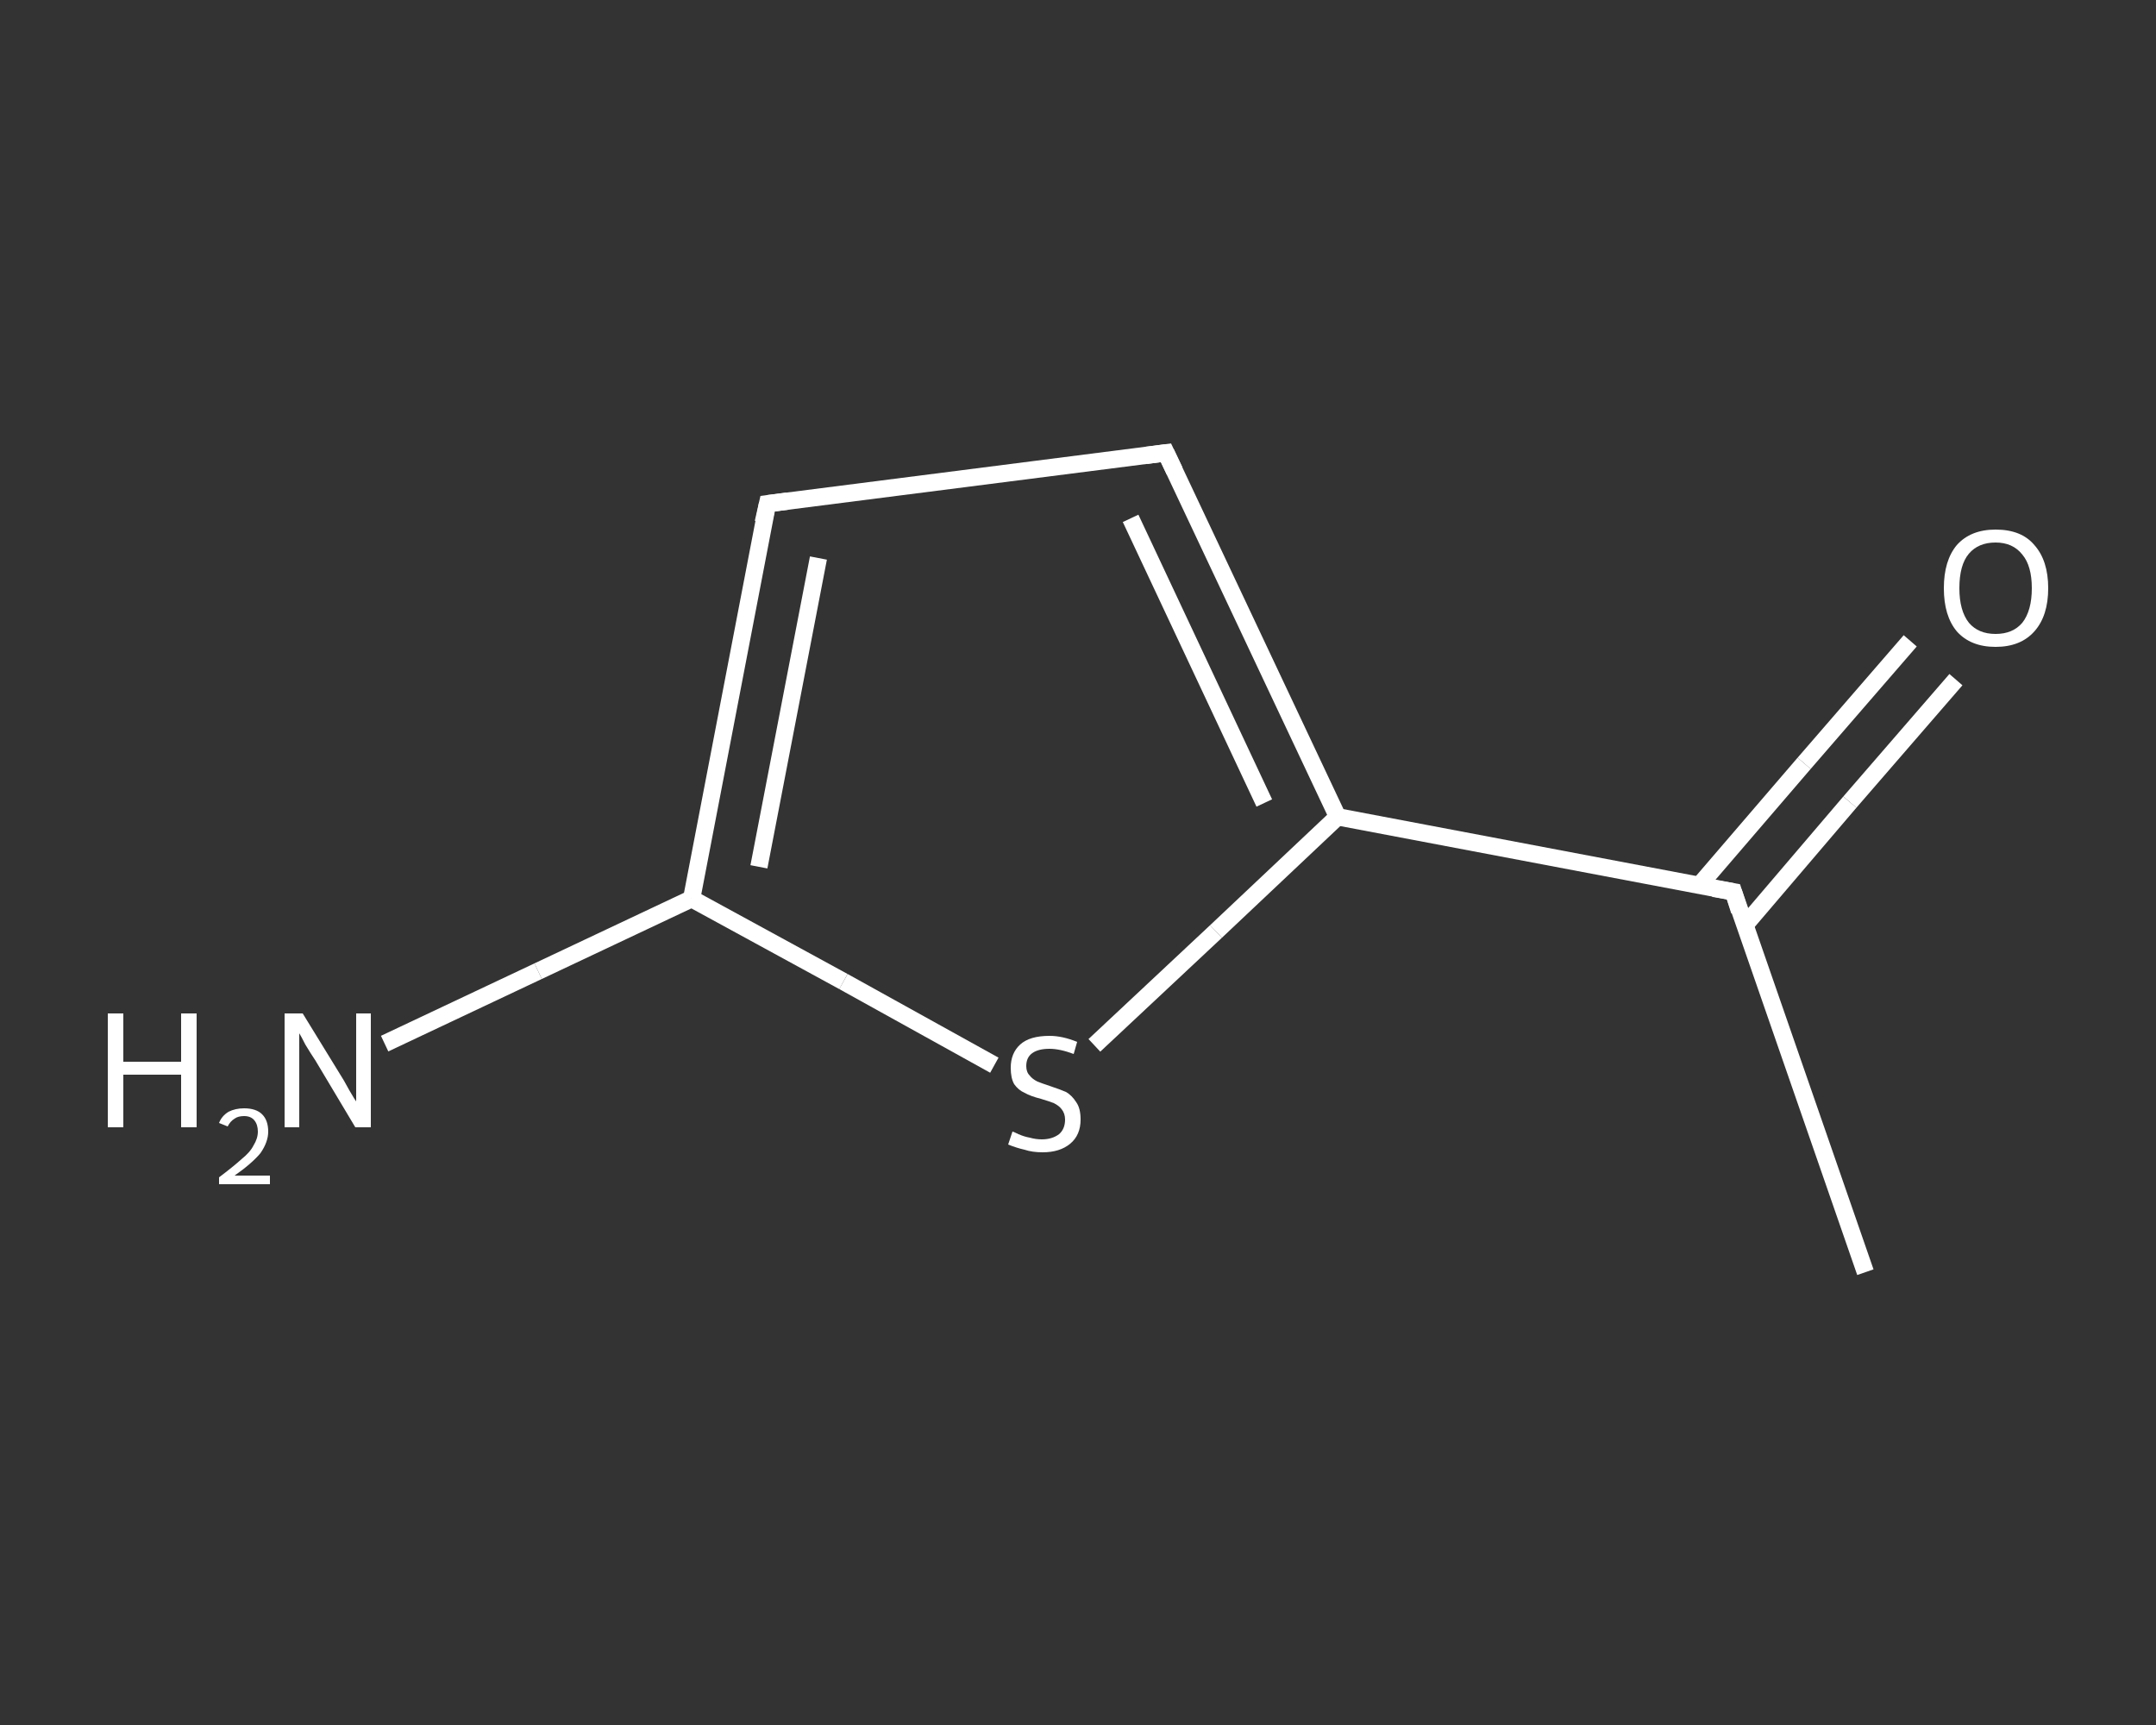 <?xml version='1.0' encoding='iso-8859-1'?>
<svg version='1.1' baseProfile='full'
              xmlns='http://www.w3.org/2000/svg'
                      xmlns:rdkit='http://www.rdkit.org/xml'
                      xmlns:xlink='http://www.w3.org/1999/xlink'
                  xml:space='preserve'
width='250px' height='200px' viewBox='0 0 250 200'>
<rect x="0" y="0" width="250" height="200" fill="#333333" stroke="none"/>
<!-- END OF HEADER -->
<rect style='opacity:1.0;fill:transparent;stroke:none' width='250.0' height='200.0' x='0.0' y='0.0'> </rect>
<path class='bond-0 atom-0 atom-1' d='M 216.3,147.5 L 201.0,103.4' style='fill:none;fill-rule:evenodd;stroke:#FFFFFF;stroke-width:2.0px;stroke-linecap:butt;stroke-linejoin:miter;stroke-opacity:1' />
<path class='bond-1 atom-1 atom-2' d='M 202.3,107.3 L 214.5,93.0' style='fill:none;fill-rule:evenodd;stroke:#FFFFFF;stroke-width:2.0px;stroke-linecap:butt;stroke-linejoin:miter;stroke-opacity:1' />
<path class='bond-1 atom-1 atom-2' d='M 214.5,93.0 L 226.8,78.8' style='fill:none;fill-rule:evenodd;stroke:#FFFFFF;stroke-width:2.0px;stroke-linecap:butt;stroke-linejoin:miter;stroke-opacity:1' />
<path class='bond-1 atom-1 atom-2' d='M 197.0,102.7 L 209.2,88.5' style='fill:none;fill-rule:evenodd;stroke:#FFFFFF;stroke-width:2.0px;stroke-linecap:butt;stroke-linejoin:miter;stroke-opacity:1' />
<path class='bond-1 atom-1 atom-2' d='M 209.2,88.5 L 221.5,74.3' style='fill:none;fill-rule:evenodd;stroke:#FFFFFF;stroke-width:2.0px;stroke-linecap:butt;stroke-linejoin:miter;stroke-opacity:1' />
<path class='bond-2 atom-1 atom-3' d='M 201.0,103.4 L 155.1,94.7' style='fill:none;fill-rule:evenodd;stroke:#FFFFFF;stroke-width:2.0px;stroke-linecap:butt;stroke-linejoin:miter;stroke-opacity:1' />
<path class='bond-3 atom-3 atom-4' d='M 155.1,94.7 L 135.2,52.5' style='fill:none;fill-rule:evenodd;stroke:#FFFFFF;stroke-width:2.0px;stroke-linecap:butt;stroke-linejoin:miter;stroke-opacity:1' />
<path class='bond-3 atom-3 atom-4' d='M 146.6,93.1 L 131.1,60.1' style='fill:none;fill-rule:evenodd;stroke:#FFFFFF;stroke-width:2.0px;stroke-linecap:butt;stroke-linejoin:miter;stroke-opacity:1' />
<path class='bond-4 atom-4 atom-5' d='M 135.2,52.5 L 89.0,58.4' style='fill:none;fill-rule:evenodd;stroke:#FFFFFF;stroke-width:2.0px;stroke-linecap:butt;stroke-linejoin:miter;stroke-opacity:1' />
<path class='bond-5 atom-5 atom-6' d='M 89.0,58.4 L 80.2,104.2' style='fill:none;fill-rule:evenodd;stroke:#FFFFFF;stroke-width:2.0px;stroke-linecap:butt;stroke-linejoin:miter;stroke-opacity:1' />
<path class='bond-5 atom-5 atom-6' d='M 94.9,64.7 L 88.0,100.5' style='fill:none;fill-rule:evenodd;stroke:#FFFFFF;stroke-width:2.0px;stroke-linecap:butt;stroke-linejoin:miter;stroke-opacity:1' />
<path class='bond-6 atom-6 atom-7' d='M 80.2,104.2 L 62.4,112.6' style='fill:none;fill-rule:evenodd;stroke:#FFFFFF;stroke-width:2.0px;stroke-linecap:butt;stroke-linejoin:miter;stroke-opacity:1' />
<path class='bond-6 atom-6 atom-7' d='M 62.4,112.6 L 44.6,121.0' style='fill:none;fill-rule:evenodd;stroke:#FFFFFF;stroke-width:2.0px;stroke-linecap:butt;stroke-linejoin:miter;stroke-opacity:1' />
<path class='bond-7 atom-6 atom-8' d='M 80.2,104.2 L 97.8,113.8' style='fill:none;fill-rule:evenodd;stroke:#FFFFFF;stroke-width:2.0px;stroke-linecap:butt;stroke-linejoin:miter;stroke-opacity:1' />
<path class='bond-7 atom-6 atom-8' d='M 97.8,113.8 L 115.3,123.5' style='fill:none;fill-rule:evenodd;stroke:#FFFFFF;stroke-width:2.0px;stroke-linecap:butt;stroke-linejoin:miter;stroke-opacity:1' />
<path class='bond-8 atom-8 atom-3' d='M 126.9,121.2 L 141.0,108.0' style='fill:none;fill-rule:evenodd;stroke:#FFFFFF;stroke-width:2.0px;stroke-linecap:butt;stroke-linejoin:miter;stroke-opacity:1' />
<path class='bond-8 atom-8 atom-3' d='M 141.0,108.0 L 155.1,94.7' style='fill:none;fill-rule:evenodd;stroke:#FFFFFF;stroke-width:2.0px;stroke-linecap:butt;stroke-linejoin:miter;stroke-opacity:1' />
<path d='M 201.7,105.6 L 201.0,103.4 L 198.7,103.0' style='fill:none;stroke:#FFFFFF;stroke-width:2.0px;stroke-linecap:butt;stroke-linejoin:miter;stroke-opacity:1;' />
<path d='M 136.2,54.6 L 135.2,52.5 L 132.9,52.8' style='fill:none;stroke:#FFFFFF;stroke-width:2.0px;stroke-linecap:butt;stroke-linejoin:miter;stroke-opacity:1;' />
<path d='M 91.3,58.1 L 89.0,58.4 L 88.5,60.6' style='fill:none;stroke:#FFFFFF;stroke-width:2.0px;stroke-linecap:butt;stroke-linejoin:miter;stroke-opacity:1;' />
<path class='atom-2' d='M 225.4 68.2
Q 225.4 65.0, 226.9 63.2
Q 228.5 61.4, 231.4 61.4
Q 234.4 61.4, 235.9 63.2
Q 237.5 65.0, 237.5 68.2
Q 237.5 71.4, 235.9 73.2
Q 234.3 75.0, 231.4 75.0
Q 228.5 75.0, 226.9 73.2
Q 225.4 71.4, 225.4 68.2
M 231.4 73.5
Q 233.4 73.5, 234.5 72.2
Q 235.6 70.8, 235.6 68.2
Q 235.6 65.6, 234.5 64.3
Q 233.4 62.9, 231.4 62.9
Q 229.4 62.9, 228.3 64.2
Q 227.2 65.5, 227.2 68.2
Q 227.2 70.8, 228.3 72.2
Q 229.4 73.5, 231.4 73.5
' fill='#FFFFFF'/>
<path class='atom-7' d='M 12.5 117.5
L 14.3 117.5
L 14.3 123.1
L 21.0 123.1
L 21.0 117.5
L 22.8 117.5
L 22.8 130.7
L 21.0 130.7
L 21.0 124.6
L 14.3 124.6
L 14.3 130.7
L 12.5 130.7
L 12.5 117.5
' fill='#FFFFFF'/>
<path class='atom-7' d='M 25.4 130.2
Q 25.7 129.4, 26.5 128.9
Q 27.3 128.5, 28.3 128.5
Q 29.7 128.5, 30.4 129.2
Q 31.1 129.9, 31.1 131.2
Q 31.1 132.4, 30.2 133.7
Q 29.2 134.9, 27.2 136.3
L 31.3 136.3
L 31.3 137.3
L 25.4 137.3
L 25.4 136.5
Q 27.0 135.3, 28.0 134.4
Q 29.0 133.6, 29.4 132.8
Q 29.9 132.0, 29.9 131.2
Q 29.9 130.4, 29.5 129.9
Q 29.1 129.4, 28.3 129.4
Q 27.6 129.4, 27.2 129.7
Q 26.7 130.0, 26.4 130.6
L 25.4 130.2
' fill='#FFFFFF'/>
<path class='atom-7' d='M 35.1 117.5
L 39.4 124.5
Q 39.8 125.1, 40.5 126.4
Q 41.2 127.6, 41.3 127.7
L 41.3 117.5
L 43.0 117.5
L 43.0 130.7
L 41.2 130.7
L 36.6 123.0
Q 36.0 122.1, 35.4 121.1
Q 34.9 120.1, 34.7 119.8
L 34.7 130.7
L 33.0 130.7
L 33.0 117.5
L 35.1 117.5
' fill='#FFFFFF'/>
<path class='atom-8' d='M 117.4 131.2
Q 117.5 131.2, 118.1 131.5
Q 118.8 131.8, 119.4 131.9
Q 120.1 132.1, 120.8 132.1
Q 122.0 132.1, 122.8 131.5
Q 123.5 130.9, 123.5 129.8
Q 123.5 129.1, 123.1 128.6
Q 122.8 128.2, 122.2 127.9
Q 121.7 127.7, 120.7 127.4
Q 119.5 127.1, 118.8 126.7
Q 118.1 126.4, 117.6 125.7
Q 117.2 125.0, 117.2 123.8
Q 117.2 122.1, 118.3 121.1
Q 119.4 120.1, 121.7 120.1
Q 123.2 120.1, 124.9 120.8
L 124.5 122.2
Q 122.9 121.6, 121.7 121.6
Q 120.4 121.6, 119.7 122.1
Q 119.0 122.6, 119.0 123.6
Q 119.0 124.3, 119.4 124.7
Q 119.7 125.1, 120.3 125.4
Q 120.8 125.6, 121.7 125.9
Q 122.9 126.3, 123.6 126.6
Q 124.3 127.0, 124.8 127.8
Q 125.3 128.5, 125.3 129.8
Q 125.3 131.6, 124.1 132.6
Q 122.9 133.6, 120.9 133.6
Q 119.7 133.6, 118.8 133.3
Q 117.9 133.1, 116.9 132.7
L 117.4 131.2
' fill='#FFFFFF'/>
</svg>

